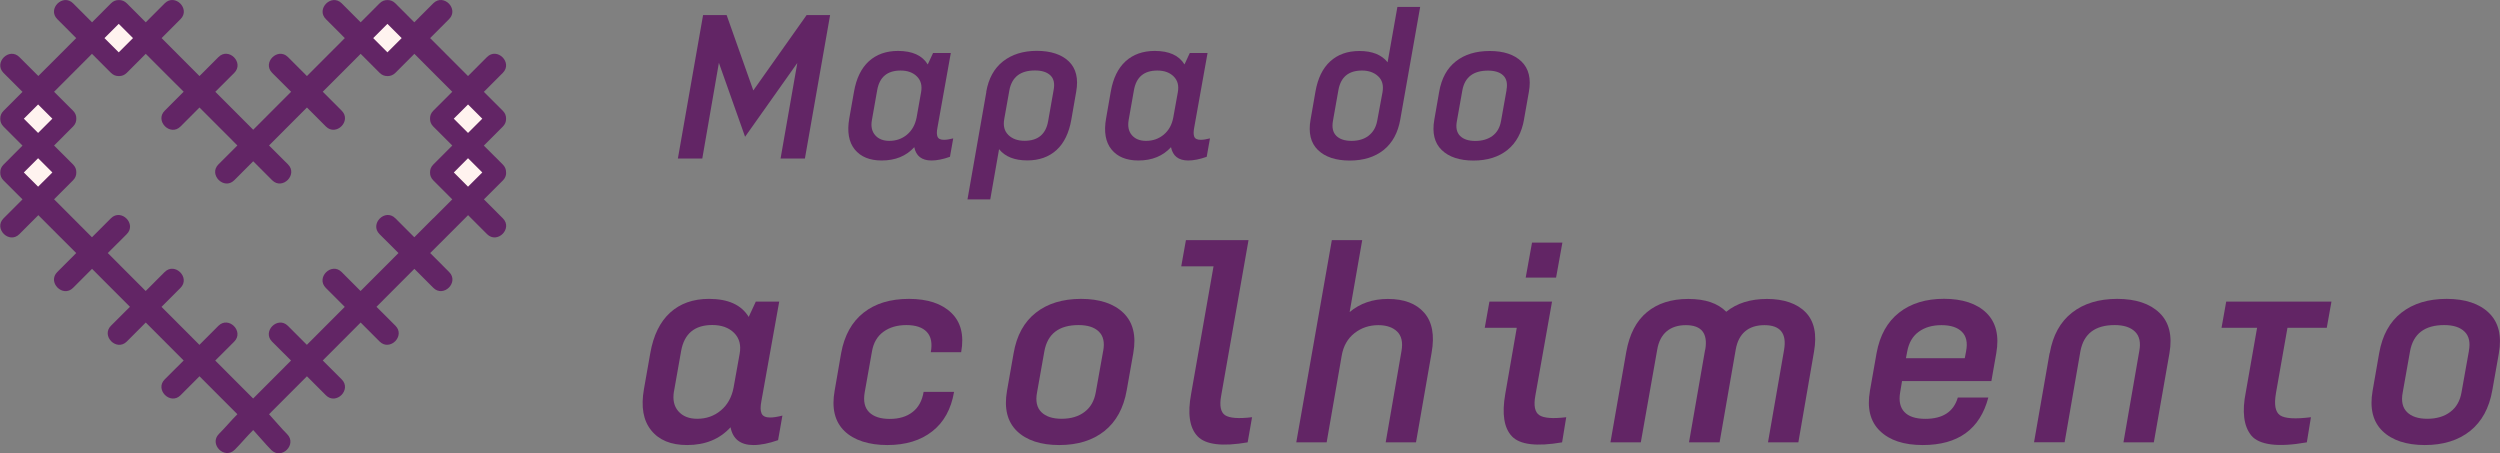<svg xmlns="http://www.w3.org/2000/svg" width="375" height="68" viewBox="0 0 375 68" fill="none"><rect x="0" y="0" width="375" height="68" fill="#808080" stroke="none"/><g clip-path="url(#clip0_256_2390)"><path d="M101.096 58.683C100.883 59.937 101.095 60.946 101.755 61.69C102.415 62.444 103.352 62.816 104.587 62.816C105.95 62.816 107.131 62.402 108.132 61.562C109.122 60.734 109.76 59.586 110.037 58.142L110.942 53.096C111.187 51.789 110.91 50.737 110.122 49.94C109.335 49.154 108.238 48.751 106.844 48.751C104.193 48.751 102.639 50.047 102.171 52.639L101.106 58.662L101.096 58.683ZM116.882 45.245L114.21 60.16C114.05 60.978 114.05 61.594 114.231 62.008C114.412 62.423 114.838 62.625 115.519 62.625C116.009 62.625 116.626 62.529 117.361 62.338L116.712 66.024C115.317 66.513 114.093 66.757 113.018 66.757C111.08 66.757 109.931 65.865 109.58 64.091C107.961 65.865 105.79 66.757 103.065 66.757C100.659 66.757 98.86 66.024 97.678 64.547C96.486 63.071 96.124 61.01 96.593 58.354L97.54 52.989C98.008 50.312 98.998 48.283 100.51 46.902C102.022 45.521 103.97 44.831 106.354 44.831C109.228 44.831 111.208 45.733 112.305 47.539L113.369 45.245H116.893H116.882Z" fill="#622565"></path><path d="M143.111 58.768C142.674 61.361 141.578 63.347 139.832 64.707C138.086 66.077 135.84 66.757 133.104 66.757C130.369 66.757 128.112 66.056 126.664 64.654C125.216 63.241 124.727 61.233 125.195 58.609L126.175 52.947C126.664 50.302 127.782 48.283 129.538 46.902C131.284 45.521 133.551 44.831 136.34 44.831C139.129 44.831 141.248 45.532 142.695 46.923C144.143 48.315 144.633 50.28 144.175 52.83H139.619C139.864 51.491 139.672 50.482 139.023 49.792C138.384 49.112 137.362 48.761 135.968 48.761C134.573 48.761 133.424 49.101 132.508 49.77C131.593 50.44 131.029 51.406 130.805 52.66L129.698 58.896C129.485 60.181 129.698 61.159 130.369 61.828C131.039 62.497 132.072 62.837 133.466 62.837C134.861 62.837 136 62.497 136.883 61.807C137.767 61.127 138.32 60.118 138.544 58.779H143.1L143.111 58.768Z" fill="#622565"></path><path d="M165.476 52.66C165.721 51.374 165.508 50.408 164.838 49.749C164.167 49.09 163.156 48.761 161.783 48.761C158.855 48.761 157.152 50.057 156.662 52.649L155.555 58.875C155.31 60.16 155.523 61.137 156.194 61.807C156.865 62.476 157.876 62.816 159.249 62.816C160.622 62.816 161.793 62.476 162.687 61.785C163.592 61.105 164.146 60.118 164.369 58.832L165.476 52.639V52.66ZM169.01 58.524C168.542 61.201 167.435 63.241 165.668 64.654C163.912 66.056 161.644 66.757 158.887 66.757C156.13 66.757 153.98 66.056 152.532 64.654C151.084 63.241 150.595 61.233 151.052 58.609L152.042 52.989C152.5 50.312 153.618 48.283 155.385 46.902C157.141 45.521 159.409 44.831 162.166 44.831C164.923 44.831 167.073 45.532 168.521 46.945C169.968 48.358 170.458 50.365 169.99 52.989L169.01 58.524Z" fill="#622565"></path><path d="M177.888 36.024H187.277L183.178 59.342C182.902 60.85 183.093 61.817 183.753 62.274C184.413 62.72 185.765 62.826 187.809 62.582L187.149 66.353C183.349 67.012 180.847 66.704 179.644 65.45C178.441 64.197 178.111 62.072 178.665 59.098L182.029 39.954H177.185L177.888 36.024Z" fill="#622565"></path><path d="M207.854 66.354L210.228 52.628C210.451 51.343 210.228 50.376 209.579 49.739C208.919 49.101 207.982 48.772 206.747 48.772C205.384 48.772 204.182 49.176 203.16 49.983C202.138 50.79 201.499 51.916 201.254 53.361L198.997 66.354H194.441L199.775 36.024H204.331L202.446 46.807C204.001 45.5 205.917 44.841 208.184 44.841C210.611 44.841 212.431 45.532 213.634 46.913C214.837 48.294 215.21 50.291 214.741 52.915L212.399 66.354H207.854Z" fill="#622565"></path><path d="M229.813 36.395H234.358L233.411 41.643H228.855L229.802 36.395H229.813ZM223.415 45.245H232.804L230.303 59.342C230.026 60.85 230.228 61.828 230.899 62.274C231.569 62.72 232.911 62.826 234.933 62.582L234.316 66.353C230.494 67.012 227.982 66.704 226.79 65.45C225.598 64.197 225.268 62.083 225.789 59.098L227.514 49.175H222.713L223.415 45.234V45.245Z" fill="#622565"></path><path d="M255.788 52.458C256.203 49.994 255.224 48.772 252.882 48.772C250.54 48.772 248.986 50.004 248.581 52.458L246.122 66.354H241.566L243.94 52.788C244.409 50.142 245.441 48.145 247.038 46.828C248.635 45.5 250.7 44.841 253.244 44.841C255.788 44.841 257.662 45.479 258.939 46.764C260.525 45.479 262.558 44.841 265.049 44.841C267.54 44.841 269.552 45.511 270.851 46.849C272.149 48.188 272.564 50.164 272.096 52.788L269.754 66.354H265.198L267.615 52.458C268.03 50.004 267.04 48.772 264.666 48.772C262.292 48.772 260.77 50.004 260.355 52.458L257.938 66.354H253.35L255.767 52.458H255.788Z" fill="#622565"></path><path d="M285.901 53.733H294.715L294.917 52.67C295.162 51.385 294.949 50.418 294.279 49.76C293.608 49.101 292.597 48.772 291.224 48.772C289.85 48.772 288.722 49.101 287.817 49.76C286.912 50.408 286.338 51.385 286.093 52.67L285.891 53.733H285.901ZM298.249 59.629C296.993 64.388 293.715 66.757 288.413 66.757C285.592 66.757 283.453 66.056 281.994 64.643C280.525 63.23 280.036 61.222 280.494 58.598L281.484 52.978C281.973 50.301 283.102 48.272 284.869 46.891C286.636 45.51 288.882 44.82 291.607 44.82C294.332 44.82 296.514 45.521 297.962 46.934C299.41 48.347 299.899 50.355 299.442 52.978L298.707 57.164H285.305L285.018 58.885C284.805 60.139 285.018 61.116 285.656 61.796C286.295 62.476 287.338 62.826 288.797 62.826C291.426 62.826 293.044 61.764 293.672 59.629H298.26H298.249Z" fill="#622565"></path><path d="M307.458 52.989C307.926 50.312 309.033 48.283 310.801 46.902C312.568 45.521 314.824 44.831 317.581 44.831C320.338 44.831 322.489 45.532 323.936 46.945C325.384 48.347 325.874 50.365 325.416 52.989L323.074 66.353H318.518L320.892 52.66C321.137 51.374 320.924 50.408 320.253 49.749C319.583 49.09 318.561 48.761 317.198 48.761C314.271 48.761 312.568 50.057 312.067 52.649L309.693 66.343H305.105L307.437 52.979L307.458 52.989Z" fill="#622565"></path><path d="M341.393 58.981C341.095 60.702 341.297 61.806 342.011 62.295C342.724 62.784 344.267 62.879 346.641 62.582L346.024 66.353C343.842 66.736 342.053 66.842 340.669 66.661C339.296 66.481 338.306 66.045 337.721 65.355C337.135 64.653 336.773 63.751 336.635 62.646C336.496 61.541 336.582 60.245 336.88 58.768L338.562 49.175H333.229L333.931 45.245H349.718L349.015 49.175H343.118L341.393 58.97V58.981Z" fill="#622565"></path><path d="M370.327 52.66C370.572 51.374 370.359 50.408 369.688 49.749C369.018 49.09 368.006 48.761 366.633 48.761C363.706 48.761 362.002 50.057 361.513 52.649L360.406 58.875C360.161 60.16 360.374 61.137 361.044 61.807C361.715 62.476 362.726 62.816 364.1 62.816C365.473 62.816 366.644 62.476 367.548 61.785C368.453 61.105 369.017 60.118 369.23 58.832L370.337 52.639L370.327 52.66ZM373.85 58.524C373.382 61.201 372.275 63.241 370.508 64.654C368.741 66.056 366.484 66.757 363.727 66.757C360.97 66.757 358.82 66.056 357.372 64.654C355.924 63.241 355.435 61.233 355.892 58.609L356.872 52.989C357.34 50.312 358.447 48.283 360.214 46.902C361.981 45.521 364.238 44.831 366.995 44.831C369.752 44.831 371.902 45.532 373.35 46.945C374.798 48.358 375.287 50.365 374.83 52.989L373.85 58.524Z" fill="#622565"></path><path d="M119.597 9.445L111.762 20.514L107.834 9.423L105.344 23.775H101.682L105.461 2.263H108.995L112.997 13.566L120.992 2.263H124.515L120.736 23.775H117.085L119.597 9.445Z" fill="#622565"></path><path d="M130.785 18.017C130.614 18.963 130.785 19.717 131.274 20.28C131.764 20.843 132.477 21.13 133.393 21.13C134.415 21.13 135.309 20.822 136.054 20.195C136.799 19.568 137.278 18.718 137.491 17.624L138.162 13.842C138.343 12.854 138.14 12.068 137.544 11.473C136.948 10.878 136.129 10.581 135.085 10.581C133.095 10.581 131.934 11.558 131.583 13.502L130.785 18.017ZM142.622 7.946L140.621 19.133C140.493 19.749 140.504 20.206 140.631 20.514C140.759 20.822 141.089 20.971 141.6 20.971C141.973 20.971 142.43 20.896 142.984 20.758L142.494 23.52C141.451 23.892 140.525 24.073 139.727 24.073C138.268 24.073 137.406 23.403 137.14 22.075C135.937 23.403 134.308 24.073 132.254 24.073C130.455 24.073 129.103 23.52 128.209 22.415C127.315 21.31 127.048 19.759 127.389 17.773L128.102 13.747C128.454 11.739 129.199 10.22 130.327 9.189C131.466 8.159 132.924 7.638 134.702 7.638C136.852 7.638 138.343 8.318 139.162 9.667L139.961 7.946H142.601H142.622Z" fill="#622565"></path><path d="M150.637 17.868C150.456 18.878 150.658 19.664 151.255 20.248C151.851 20.832 152.66 21.119 153.682 21.119C155.693 21.119 156.864 20.142 157.216 18.198L158.046 13.492C158.227 12.535 158.078 11.802 157.567 11.314C157.067 10.825 156.29 10.57 155.246 10.57C153.054 10.57 151.776 11.558 151.404 13.555L150.637 17.858V17.868ZM147.933 13.778C148.285 11.771 149.126 10.241 150.456 9.2C151.787 8.159 153.479 7.627 155.534 7.627C157.588 7.627 159.238 8.159 160.324 9.21C161.41 10.262 161.782 11.781 161.431 13.746L160.697 17.953C160.345 19.961 159.6 21.48 158.472 22.511C157.333 23.541 155.874 24.062 154.097 24.062C152.17 24.062 150.754 23.499 149.86 22.373L148.54 29.905H145.123L147.955 13.768L147.933 13.778Z" fill="#622565"></path><path d="M169.296 18.017C169.137 18.963 169.296 19.717 169.786 20.28C170.276 20.843 170.978 21.13 171.904 21.13C172.926 21.13 173.81 20.822 174.566 20.195C175.311 19.568 175.79 18.718 175.992 17.624L176.673 13.842C176.854 12.854 176.652 12.068 176.056 11.473C175.46 10.878 174.64 10.581 173.597 10.581C171.606 10.581 170.446 11.558 170.095 13.502L169.296 18.017ZM181.134 7.946L179.132 19.133C179.015 19.749 179.015 20.206 179.143 20.514C179.271 20.822 179.601 20.971 180.112 20.971C180.484 20.971 180.942 20.896 181.496 20.758L181.006 23.52C179.963 23.892 179.037 24.073 178.238 24.073C176.78 24.073 175.918 23.403 175.651 22.075C174.438 23.403 172.809 24.073 170.765 24.073C168.956 24.073 167.615 23.52 166.72 22.415C165.826 21.31 165.56 19.759 165.911 17.773L166.614 13.747C166.965 11.739 167.71 10.22 168.839 9.189C169.978 8.159 171.436 7.638 173.214 7.638C175.364 7.638 176.854 8.318 177.674 9.667L178.472 7.946H181.112H181.134Z" fill="#622565"></path><path d="M205.288 20.354C205.959 19.844 206.395 19.101 206.576 18.145L207.375 13.842C207.556 12.812 207.343 12.015 206.725 11.441C206.108 10.867 205.299 10.581 204.298 10.581C202.286 10.581 201.115 11.558 200.764 13.502L199.934 18.176C199.774 19.143 199.934 19.866 200.445 20.375C200.945 20.875 201.711 21.13 202.733 21.13C203.755 21.13 204.607 20.875 205.288 20.365M213.027 1.03L210.046 17.9C209.695 19.908 208.865 21.438 207.545 22.5C206.225 23.552 204.532 24.083 202.457 24.083C200.381 24.083 198.773 23.552 197.688 22.5C196.602 21.448 196.24 19.929 196.581 17.964L197.315 13.757C197.666 11.749 198.401 10.23 199.54 9.2C200.679 8.159 202.137 7.649 203.926 7.649C205.831 7.649 207.236 8.212 208.141 9.338L209.61 1.041H213.027V1.03Z" fill="#622565"></path><path d="M225.971 13.502C226.152 12.536 225.992 11.813 225.492 11.325C224.992 10.836 224.225 10.592 223.203 10.592C221.01 10.592 219.733 11.569 219.36 13.513L218.53 18.187C218.349 19.154 218.509 19.876 219.009 20.386C219.509 20.886 220.276 21.141 221.298 21.141C222.32 21.141 223.203 20.886 223.884 20.376C224.566 19.866 224.981 19.122 225.151 18.166L225.981 13.524L225.971 13.502ZM228.611 17.9C228.259 19.908 227.429 21.438 226.109 22.5C224.789 23.552 223.097 24.083 221.021 24.083C218.945 24.083 217.338 23.552 216.252 22.5C215.166 21.449 214.804 19.93 215.145 17.964L215.879 13.757C216.231 11.749 217.061 10.23 218.381 9.2C219.701 8.159 221.394 7.649 223.469 7.649C225.545 7.649 227.142 8.18 228.228 9.232C229.313 10.284 229.686 11.803 229.335 13.768L228.6 17.922L228.611 17.9Z" fill="#622565"></path><path d="M68.554 25.868C69.107 25.315 69.661 24.763 70.214 24.211C70.768 24.763 71.322 25.315 71.875 25.868C71.322 26.42 70.768 26.973 70.214 27.525C69.661 26.973 69.107 26.42 68.554 25.868ZM68.554 17.805C69.107 17.252 69.661 16.7 70.214 16.148C70.768 16.7 71.322 17.252 71.875 17.805C71.322 18.357 70.768 18.91 70.214 19.462C69.661 18.91 69.107 18.357 68.554 17.805ZM58.111 4.058C58.665 4.611 59.218 5.163 59.772 5.715C59.218 6.268 58.665 6.82 58.111 7.373C57.558 6.82 57.004 6.268 56.45 5.715C57.004 5.163 57.558 4.611 58.111 4.058ZM17.809 4.058C18.363 4.611 18.916 5.163 19.47 5.715C18.916 6.268 18.363 6.82 17.809 7.373C17.256 6.82 16.702 6.268 16.159 5.715C16.713 5.163 17.267 4.611 17.809 4.058ZM7.367 25.868C6.813 26.42 6.26 26.973 5.717 27.525C5.163 26.973 4.61 26.42 4.056 25.868C4.61 25.315 5.163 24.763 5.717 24.211C6.27 24.763 6.824 25.315 7.367 25.868ZM7.367 17.805C6.813 18.357 6.26 18.91 5.717 19.462C5.163 18.91 4.61 18.357 4.056 17.805C4.61 17.252 5.163 16.7 5.717 16.148C6.27 16.7 6.824 17.252 7.367 17.805ZM64.988 32.741C64.04 33.687 63.093 34.632 62.145 35.588C61.198 34.643 60.251 33.697 59.303 32.741C57.77 31.211 55.397 33.58 56.929 35.121C57.877 36.066 58.824 37.012 59.772 37.957C58.824 38.903 57.877 39.848 56.929 40.804C55.982 41.75 55.035 42.695 54.087 43.651C53.14 42.706 52.193 41.76 51.245 40.804C49.712 39.275 47.338 41.654 48.871 43.184C49.819 44.129 50.766 45.075 51.714 46.031C50.766 46.976 49.819 47.922 48.871 48.878C47.924 49.824 46.977 50.769 46.029 51.725C45.082 50.78 44.134 49.834 43.187 48.878C41.654 47.348 39.28 49.717 40.813 51.247C41.761 52.193 42.708 53.138 43.655 54.083C42.708 55.029 41.761 55.985 40.813 56.931C39.866 57.876 38.918 58.822 37.971 59.778C37.023 58.832 36.076 57.876 35.129 56.931C34.181 55.985 33.234 55.039 32.286 54.083C33.234 53.138 34.181 52.193 35.129 51.247C36.661 49.717 34.288 47.338 32.755 48.878C31.807 49.824 30.86 50.769 29.913 51.725C28.965 50.78 28.018 49.834 27.07 48.878C26.123 47.932 25.176 46.976 24.228 46.031C25.176 45.086 26.123 44.14 27.07 43.184C28.603 41.654 26.23 39.275 24.697 40.804C23.749 41.75 22.802 42.695 21.854 43.651C20.907 42.706 19.96 41.76 19.012 40.804C18.065 39.859 17.117 38.913 16.17 37.957C17.117 37.012 18.065 36.066 19.012 35.121C20.545 33.591 18.171 31.211 16.638 32.741C15.691 33.687 14.744 34.632 13.796 35.588C12.849 34.643 11.901 33.697 10.954 32.741C10.007 31.796 9.059 30.85 8.112 29.894C9.059 28.949 10.007 28.003 10.954 27.047C11.305 26.697 11.444 26.303 11.444 25.921C11.444 25.9 11.444 25.878 11.444 25.857V25.794C11.444 25.411 11.305 25.018 10.954 24.667C10.007 23.722 9.059 22.776 8.112 21.831C9.059 20.886 10.007 19.94 10.954 18.984C11.305 18.633 11.444 18.24 11.444 17.858C11.444 17.837 11.444 17.815 11.444 17.794V17.73C11.444 17.348 11.305 16.955 10.954 16.604L8.112 13.768C9.059 12.822 10.007 11.866 10.954 10.921C11.901 9.975 12.849 9.03 13.796 8.074C14.744 9.019 15.691 9.975 16.638 10.921C16.99 11.271 17.384 11.409 17.767 11.409C17.788 11.409 17.809 11.409 17.831 11.409H17.895C18.278 11.409 18.672 11.271 19.023 10.921C19.97 9.975 20.918 9.03 21.865 8.074C22.812 9.019 23.76 9.965 24.707 10.921C25.655 11.866 26.602 12.812 27.549 13.757C26.602 14.703 25.655 15.659 24.707 16.604C23.174 18.134 25.548 20.514 27.081 18.973C28.029 18.028 28.976 17.082 29.923 16.126C30.871 17.072 31.818 18.017 32.766 18.973C33.713 19.919 34.66 20.864 35.608 21.82L32.766 24.657C31.233 26.186 33.606 28.566 35.139 27.036C36.087 26.091 37.034 25.135 37.981 24.189C38.929 25.135 39.876 26.08 40.824 27.036C42.357 28.566 44.73 26.186 43.197 24.657C42.25 23.711 41.303 22.766 40.355 21.82C41.303 20.875 42.25 19.929 43.197 18.973C44.145 18.028 45.092 17.082 46.04 16.126C46.987 17.072 47.934 18.017 48.882 18.973C50.415 20.503 52.789 18.134 51.256 16.604C50.308 15.659 49.361 14.713 48.414 13.757C49.361 12.812 50.308 11.866 51.256 10.921C52.203 9.975 53.151 9.03 54.098 8.074C55.045 9.019 55.993 9.965 56.94 10.921C57.291 11.271 57.685 11.409 58.069 11.409C58.09 11.409 58.111 11.409 58.132 11.409H58.186C58.569 11.409 58.963 11.271 59.314 10.921C60.261 9.975 61.209 9.03 62.156 8.074C63.104 9.019 64.051 9.965 64.998 10.921C65.946 11.866 66.893 12.822 67.841 13.768C66.893 14.713 65.946 15.659 64.998 16.604C64.647 16.955 64.509 17.348 64.509 17.73V17.858C64.509 18.24 64.647 18.633 64.998 18.984C65.946 19.929 66.893 20.875 67.841 21.831C66.893 22.776 65.946 23.722 64.998 24.678C64.647 25.029 64.509 25.422 64.509 25.804V25.932C64.509 26.314 64.647 26.707 64.998 27.058L67.841 29.905C66.893 30.85 65.946 31.796 64.998 32.752M75.909 25.932C75.909 25.932 75.909 25.889 75.909 25.868C75.909 25.847 75.909 25.825 75.909 25.804C75.909 25.422 75.771 25.029 75.42 24.678C74.472 23.733 73.525 22.787 72.578 21.842C73.525 20.896 74.472 19.951 75.42 18.994C75.771 18.644 75.909 18.251 75.909 17.869C75.909 17.847 75.909 17.826 75.909 17.805C75.909 17.784 75.909 17.762 75.909 17.741C75.909 17.359 75.771 16.965 75.42 16.615C74.472 15.669 73.525 14.724 72.578 13.778C73.525 12.833 74.472 11.877 75.42 10.931C76.953 9.402 74.579 7.022 73.046 8.562C72.099 9.508 71.151 10.464 70.204 11.409C69.256 10.464 68.309 9.508 67.362 8.562C66.414 7.617 65.467 6.671 64.519 5.715C65.467 4.77 66.414 3.824 67.362 2.868C68.894 1.339 66.521 -1.041 64.988 0.499C64.04 1.445 63.093 2.39 62.145 3.346C61.198 2.401 60.251 1.445 59.303 0.499C58.952 0.149 58.558 0.011 58.186 0.011C58.164 0.011 58.143 0.011 58.122 0.011H58.069C57.685 0.011 57.291 0.149 56.94 0.499C55.993 1.445 55.045 2.39 54.098 3.346C53.151 2.401 52.203 1.455 51.256 0.499C49.723 -1.03 47.349 1.349 48.882 2.868C49.829 3.814 50.777 4.759 51.724 5.715L48.882 8.562C47.934 9.508 46.987 10.453 46.04 11.409C45.092 10.464 44.145 9.519 43.197 8.562C41.665 7.033 39.291 9.402 40.824 10.931C41.771 11.877 42.718 12.822 43.666 13.768C42.718 14.713 41.771 15.669 40.824 16.615C39.876 17.56 38.929 18.506 37.981 19.462C37.034 18.517 36.087 17.56 35.139 16.615L32.297 13.768C33.245 12.822 34.192 11.877 35.139 10.931C36.672 9.402 34.298 7.022 32.766 8.562C31.818 9.508 30.871 10.453 29.923 11.409C28.976 10.464 28.029 9.519 27.081 8.562C26.134 7.617 25.186 6.661 24.239 5.715C25.186 4.77 26.134 3.824 27.081 2.868C28.614 1.339 26.24 -1.041 24.707 0.499C23.76 1.445 22.812 2.39 21.865 3.346C20.918 2.401 19.97 1.455 19.023 0.499C18.672 0.149 18.278 0.011 17.895 0.011C17.873 0.011 17.852 0.011 17.831 0.011H17.777C17.394 0.011 17 0.149 16.649 0.499C15.702 1.445 14.754 2.39 13.807 3.346C12.86 2.401 11.912 1.455 10.965 0.499C9.432 -1.03 7.058 1.339 8.591 2.868C9.538 3.814 10.486 4.759 11.433 5.715C10.486 6.661 9.538 7.606 8.591 8.562C7.643 9.508 6.696 10.453 5.749 11.399C4.801 10.453 3.854 9.508 2.906 8.562C1.374 7.033 -1 9.402 0.533 10.942C1.48 11.887 2.427 12.833 3.375 13.778C2.427 14.724 1.48 15.669 0.533 16.625C0.181 16.976 0.043 17.369 0.043 17.752C0.043 17.773 0.043 17.794 0.043 17.815V17.869C0.043 18.251 0.181 18.644 0.533 18.994C1.48 19.94 2.427 20.896 3.375 21.842C2.427 22.787 1.48 23.733 0.533 24.689C0.181 25.039 0.043 25.432 0.043 25.815C0.043 25.836 0.043 25.857 0.043 25.878V25.942C0.043 26.325 0.181 26.718 0.533 27.068L3.375 29.905C2.427 30.85 1.48 31.796 0.533 32.752C-1 34.282 1.374 36.661 2.906 35.121C3.854 34.175 4.801 33.23 5.749 32.274C6.696 33.219 7.643 34.175 8.591 35.121C9.538 36.066 10.486 37.012 11.433 37.957C10.486 38.903 9.538 39.859 8.591 40.804C7.058 42.334 9.432 44.714 10.965 43.173C11.912 42.228 12.86 41.282 13.807 40.326L16.649 43.173C17.596 44.119 18.544 45.064 19.491 46.02C18.544 46.966 17.596 47.911 16.649 48.857C15.116 50.386 17.49 52.766 19.023 51.226C19.97 50.28 20.918 49.335 21.865 48.379C22.812 49.324 23.76 50.27 24.707 51.226C25.655 52.171 26.602 53.127 27.549 54.073C26.602 55.018 25.655 55.964 24.707 56.909C23.174 58.439 25.548 60.819 27.081 59.289C28.029 58.343 28.976 57.398 29.923 56.442C30.871 57.387 31.818 58.333 32.766 59.289C33.713 60.234 34.66 61.18 35.608 62.136C34.66 63.081 33.787 64.144 32.84 65.089C31.307 66.619 33.681 68.999 35.214 67.458C36.161 66.513 37.023 65.45 37.981 64.505C38.929 65.525 39.749 66.545 40.696 67.501C42.229 69.031 44.603 66.662 43.07 65.121C42.122 64.176 41.303 63.156 40.355 62.136C41.303 61.191 42.25 60.234 43.197 59.289C44.145 58.343 45.092 57.398 46.04 56.442C46.987 57.387 47.934 58.333 48.882 59.289C50.415 60.819 52.789 58.45 51.256 56.909C50.308 55.964 49.361 55.018 48.414 54.073C49.361 53.127 50.308 52.182 51.256 51.226C52.203 50.28 53.151 49.335 54.098 48.379C55.045 49.324 55.993 50.27 56.94 51.226C58.473 52.755 60.847 50.386 59.314 48.857C58.367 47.911 57.419 46.966 56.472 46.02C57.419 45.075 58.367 44.129 59.314 43.173L62.156 40.326C63.104 41.272 64.051 42.217 64.998 43.173C66.531 44.703 68.905 42.334 67.372 40.804C66.425 39.859 65.477 38.903 64.53 37.957C65.477 37.012 66.425 36.066 67.372 35.121C68.32 34.175 69.267 33.23 70.214 32.274C71.162 33.219 72.109 34.175 73.057 35.121C74.59 36.651 76.963 34.282 75.43 32.752C74.483 31.806 73.536 30.85 72.588 29.905C73.536 28.959 74.483 28.014 75.43 27.068C75.782 26.718 75.92 26.325 75.92 25.942" fill="#622565"></path><path d="M5.716 15.669L3.576 17.805L5.716 19.94L7.855 17.805L5.716 15.669Z" fill="#FFF3EF"></path><path d="M5.716 23.732L3.576 25.868L5.716 28.003L7.855 25.868L5.716 23.732Z" fill="#FFF3EF"></path><path d="M17.81 3.58L15.67 5.715L17.81 7.851L19.949 5.715L17.81 3.58Z" fill="#FFF3EF"></path><path d="M58.111 3.58L55.982 5.715L58.111 7.851L60.251 5.715L58.111 3.58Z" fill="#FFF3EF"></path><path d="M70.204 15.669L68.064 17.805L70.204 19.94L72.344 17.805L70.204 15.669Z" fill="#FFF3EF"></path><path d="M70.203 23.732L68.075 25.868L70.203 28.003L72.343 25.868L70.203 23.732Z" fill="#FFF3EF"></path></g><defs><clipPath id="clip0_256_2390"><rect width="375" height="68" fill="white"></rect></clipPath></defs></svg>